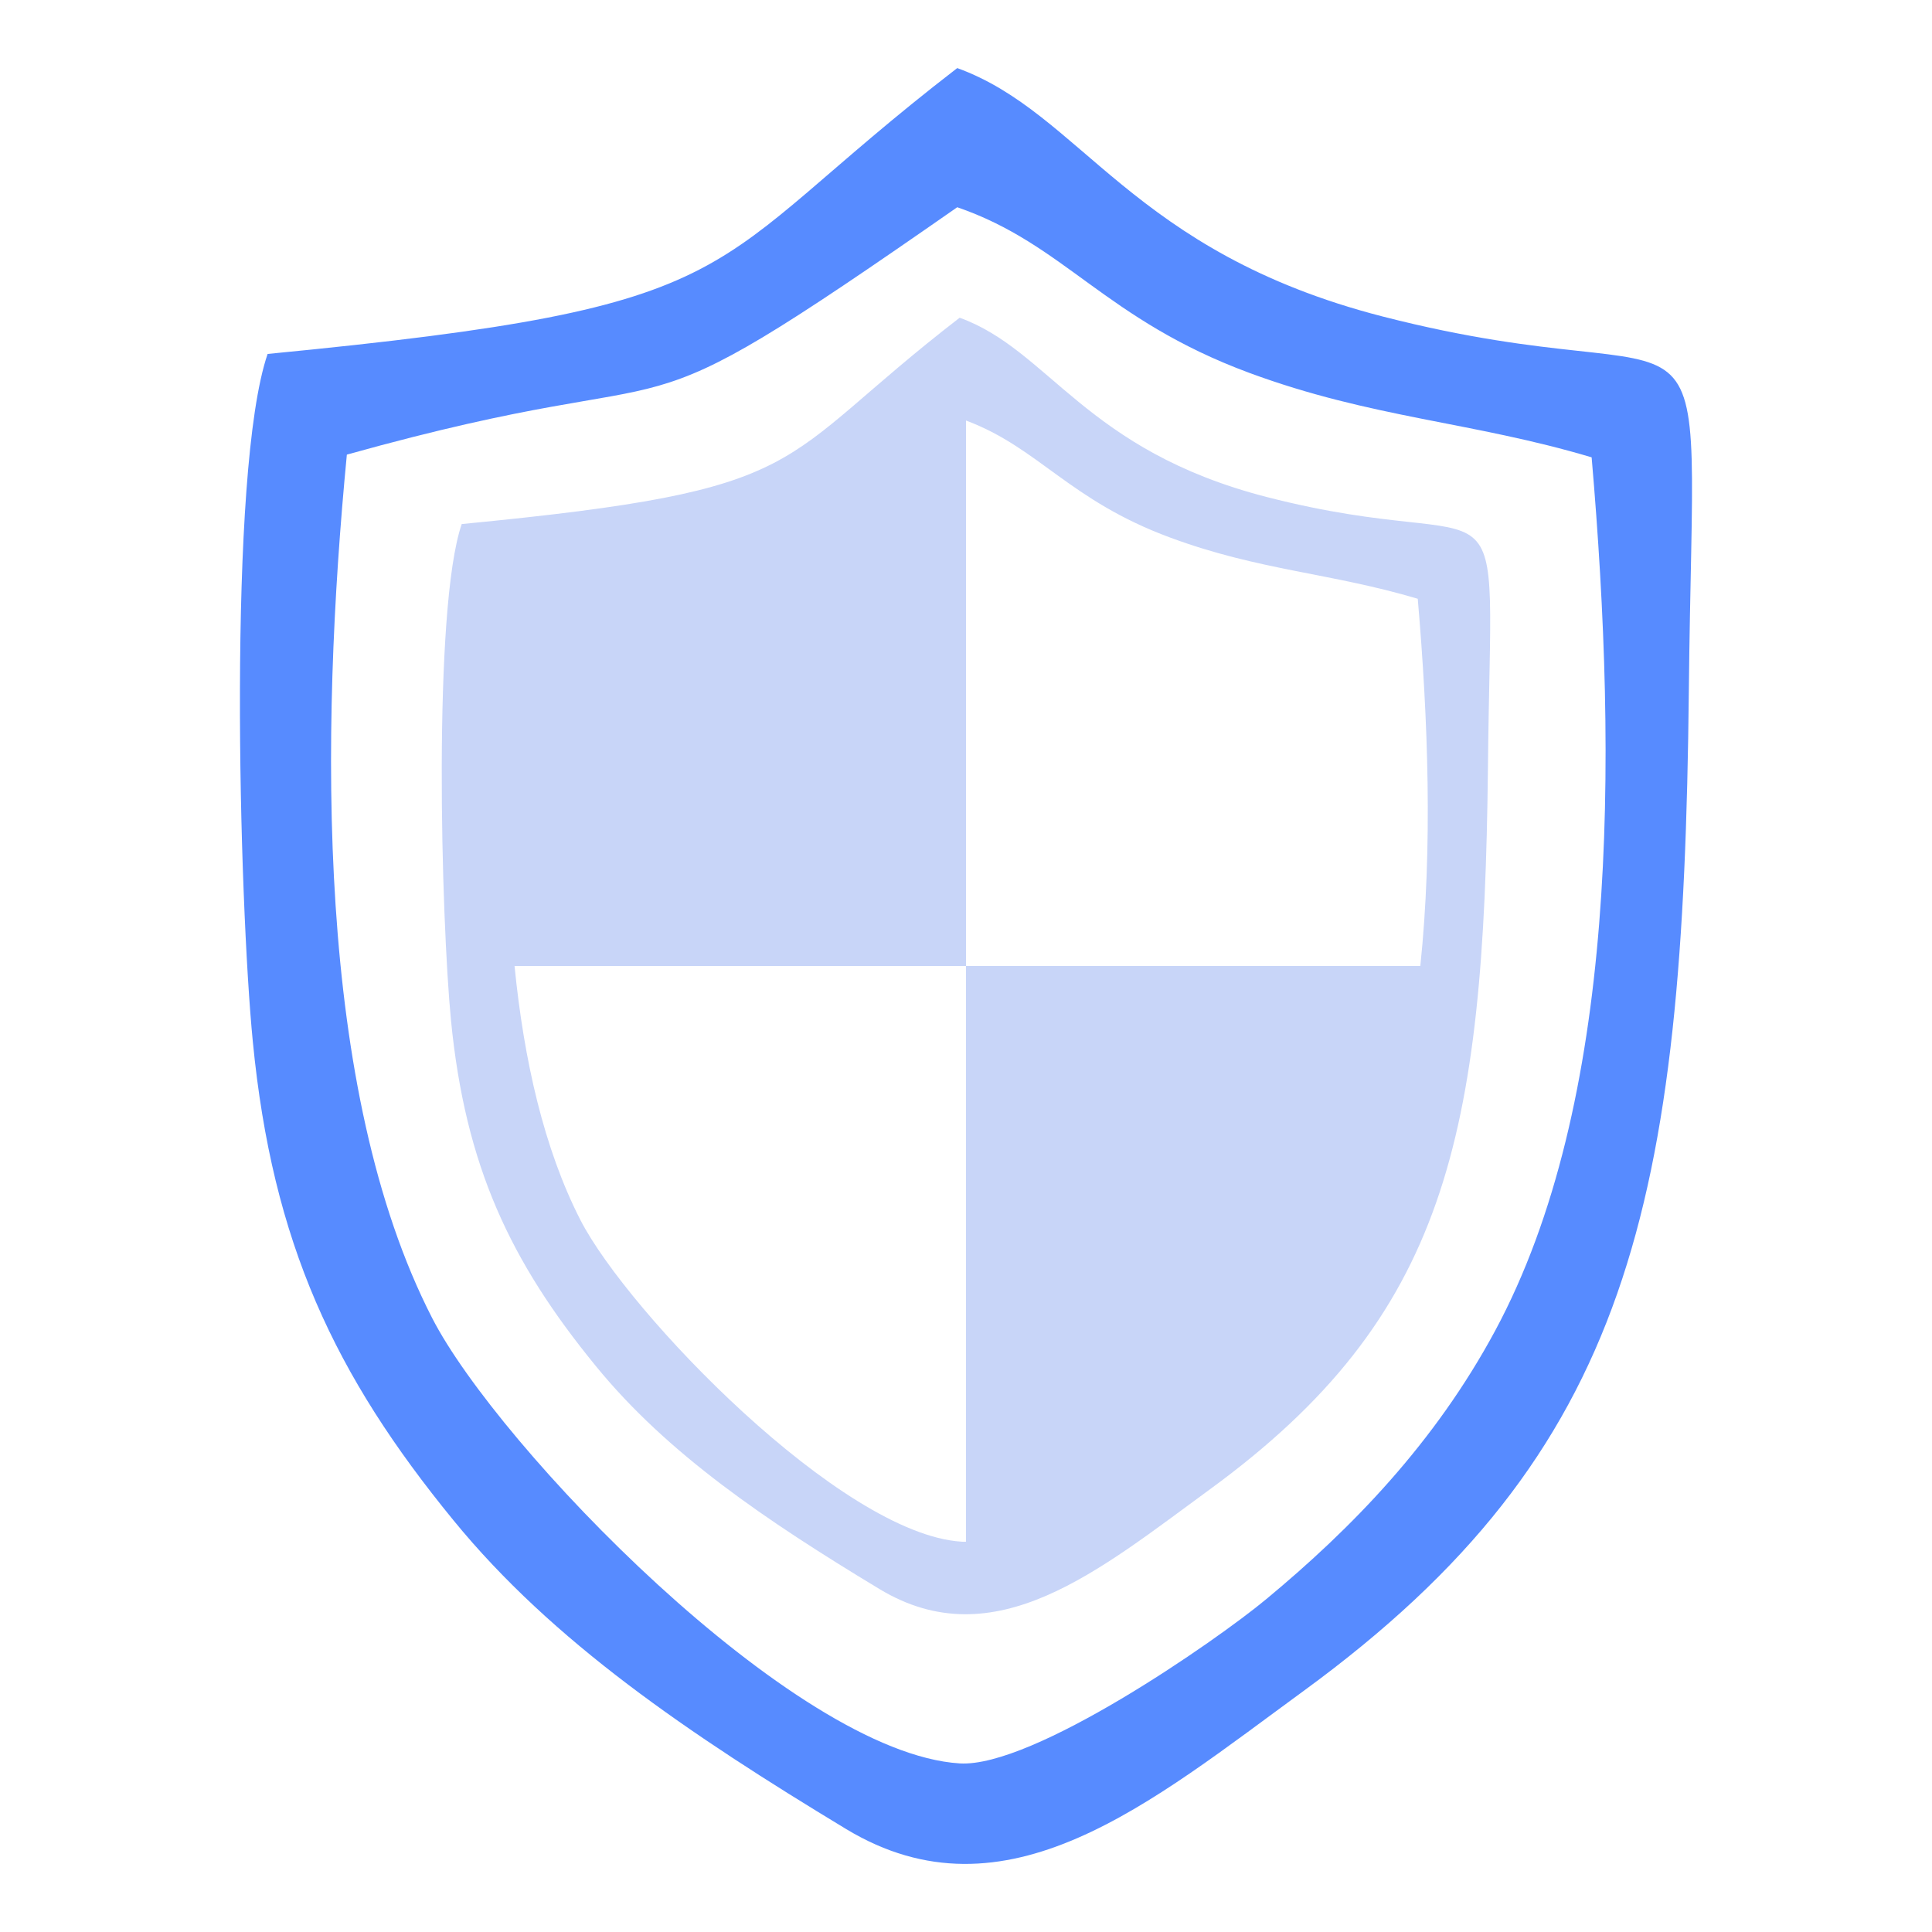 <?xml version="1.0" encoding="UTF-8"?>
<!DOCTYPE svg PUBLIC "-//W3C//DTD SVG 1.1//EN" "http://www.w3.org/Graphics/SVG/1.1/DTD/svg11.dtd">
<!-- Creator: CorelDRAW -->
<svg xmlns="http://www.w3.org/2000/svg" xml:space="preserve" width="128px" height="128px" version="1.1" style="shape-rendering:geometricPrecision; text-rendering:geometricPrecision; image-rendering:optimizeQuality; fill-rule:evenodd; clip-rule:evenodd"
viewBox="0 0 128 128"
 xmlns:xlink="http://www.w3.org/1999/xlink"
 xmlns:xodm="http://www.corel.com/coreldraw/odm/2003">
 <defs>
  <style type="text/css">
   <![CDATA[
    .fil0 {fill:#578BFF}
    .fil1 {fill:#C8D5F8}
   ]]>
  </style>
 </defs>
 <g id="Layer_x0020_1">
  <g id="_2061989739616">
   <path class="fil0" d="M22.98 30.12c25.08,-7 16.5,0.3 40.44,-16.39 7.12,2.45 9.76,7.42 19.34,10.97 8.14,3.01 14.75,3.23 22.69,5.6 1.75,20.31 1.71,42.8 -6.39,57.86 -4.01,7.45 -9.5,13.09 -15.17,17.79 -3.37,2.8 -15.47,11.18 -20.31,10.88 -11.05,-0.69 -30.61,-21.04 -34.95,-29.51 -7.74,-15.08 -7.43,-38.71 -5.65,-57.2zm-5.25 -6.67c-2.67,7.79 -1.89,36.29 -0.98,45.56 1.3,13.35 5.42,22.09 13.29,31.71 6.57,8.04 15.57,14.14 26.02,20.46 10.58,6.39 20.15,-1.73 30.36,-9.19 21.65,-15.83 25.12,-32.18 25.47,-66.23 0.3,-29.09 2.69,-18.89 -20.28,-24.79 -16.7,-4.29 -19.94,-13.47 -28.19,-16.46 -17.54,13.52 -12.77,15.75 -45.69,18.94z"/>
   <path class="fil1" d="M64 27.86c4.83,1.81 6.82,5.28 13.54,7.76 5.88,2.18 10.66,2.34 16.39,4.05 0.69,8.02 0.99,16.5 0.17,24.33l-30.1 0 0 -36.14zm0 74.28c-0.1,0.01 -0.2,0.01 -0.3,0 -7.98,-0.5 -22.1,-15.19 -25.24,-21.3 -2.42,-4.72 -3.75,-10.6 -4.37,-16.84l29.91 0 0 38.14zm-33.41 -67.42c-1.93,5.63 -1.36,26.2 -0.71,32.89 0.95,9.65 3.92,15.96 9.6,22.9 4.74,5.81 11.24,10.21 18.79,14.77 7.64,4.61 14.54,-1.24 21.92,-6.63 15.63,-11.43 18.13,-23.23 18.39,-47.82 0.21,-21 1.94,-13.64 -14.65,-17.9 -12.05,-3.1 -14.39,-9.72 -20.35,-11.88 -12.66,9.76 -9.22,11.37 -32.99,13.67z"/>
  </g>
 </g>
</svg>
